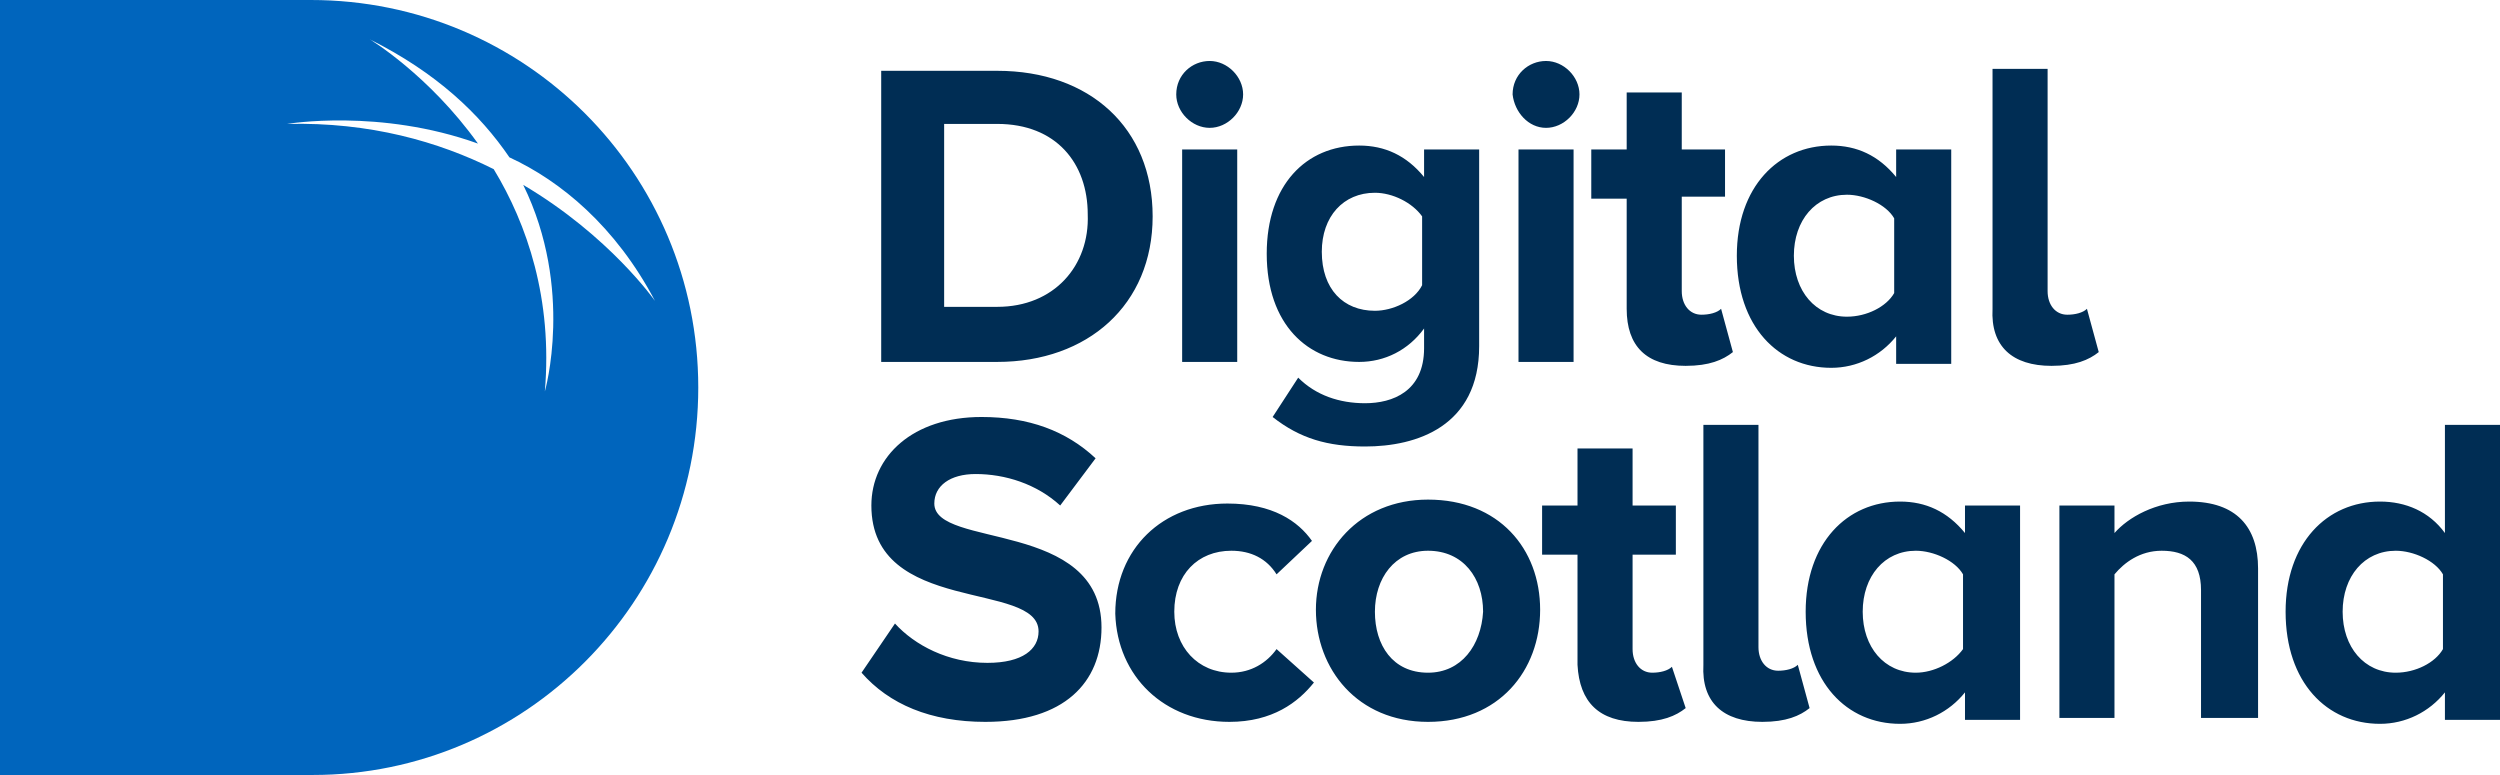 <svg enable-background="new 0 0 127.1 39.4" viewBox="0 0 127.1 39.4" xmlns="http://www.w3.org/2000/svg"><path d="m121.8 34.2c-1.6 0-2.7-1.3-2.7-3.1s1.1-3.1 2.7-3.1c.9 0 2 .5 2.4 1.2v3.8c-.4.7-1.4 1.2-2.4 1.2m5.3 2.3v-14.9h-2.8v5.5c-.8-1.1-2-1.6-3.3-1.6-2.7 0-4.8 2.1-4.8 5.6 0 3.6 2.1 5.7 4.8 5.7 1.3 0 2.5-.6 3.3-1.6v1.4h2.8zm-12.3 0v-7.6c0-2.1-1.1-3.4-3.5-3.4-1.7 0-3.1.8-3.8 1.6v-1.4h-2.8v10.8h2.8v-7.3c.5-.6 1.3-1.2 2.4-1.2 1.2 0 2 .5 2 2v6.5zm-17.4-2.3c-1.6 0-2.7-1.3-2.7-3.1s1.1-3.1 2.7-3.1c.9 0 2 .5 2.4 1.2v3.8c-.5.7-1.5 1.2-2.4 1.2m5.3 2.3v-10.8h-2.8v1.4c-.9-1.1-2-1.6-3.3-1.6-2.7 0-4.8 2.1-4.8 5.6 0 3.6 2.1 5.7 4.8 5.7 1.3 0 2.5-.6 3.3-1.6v1.4h2.8zm-13.1.2c1.2 0 1.9-.3 2.4-.7l-.6-2.2c-.2.2-.6.3-1 .3-.6 0-1-.5-1-1.2v-11.3h-2.8v12.2c-.1 1.9 1 2.9 3 2.9m-6.3 0c1.2 0 1.9-.3 2.4-.7l-.7-2.1c-.2.2-.6.3-1 .3-.6 0-1-.5-1-1.2v-4.8h2.2v-2.5h-2.2v-2.9h-2.8v2.9h-1.8v2.5h1.8v5.6c.1 1.9 1.1 2.9 3.1 2.9m-10.7-2.5c-1.8 0-2.7-1.4-2.7-3.1s1-3.1 2.7-3.1c1.8 0 2.8 1.4 2.8 3.1-.1 1.7-1.1 3.1-2.8 3.1m0 2.5c3.6 0 5.7-2.6 5.7-5.7s-2.1-5.6-5.7-5.6c-3.5 0-5.7 2.6-5.7 5.6s2.1 5.7 5.7 5.7m-10.1 0c2.2 0 3.5-1 4.3-2l-1.9-1.7c-.5.7-1.3 1.2-2.3 1.2-1.7 0-2.9-1.3-2.9-3.1 0-1.9 1.2-3.1 2.9-3.1 1 0 1.8.4 2.3 1.2l1.8-1.7c-.7-1-2-1.9-4.3-1.9-3.3 0-5.7 2.3-5.7 5.6.1 3.2 2.5 5.5 5.8 5.5m-12.4 0c4 0 5.9-2 5.9-4.8 0-5.5-8.5-4-8.5-6.3 0-.9.8-1.5 2.1-1.5 1.5 0 3.1.5 4.3 1.6l1.8-2.4c-1.5-1.4-3.4-2.1-5.8-2.1-3.5 0-5.6 2-5.6 4.5 0 5.6 8.5 3.8 8.5 6.4 0 .9-.8 1.6-2.6 1.6-2 0-3.7-.9-4.7-2l-1.7 2.5c1.4 1.6 3.5 2.5 6.3 2.5" fill="#002d54"/><path d="m104.3 18.6c1.2 0 1.9-.3 2.4-.7l-.6-2.2c-.2.2-.6.3-1 .3-.6 0-1-.5-1-1.2v-11.3h-2.8v12.2c-.1 1.9 1 2.9 3 2.9m-10.4-2.5c-1.6 0-2.7-1.3-2.7-3.1s1.1-3.1 2.7-3.1c.9 0 2 .5 2.4 1.2v3.8c-.4.7-1.4 1.2-2.4 1.2m5.3 2.3v-10.8h-2.8v1.4c-.9-1.1-2-1.6-3.3-1.6-2.7 0-4.8 2.1-4.8 5.6 0 3.6 2.1 5.7 4.8 5.7 1.3 0 2.5-.6 3.3-1.6v1.4h2.8zm-13.5.2c1.2 0 1.9-.3 2.4-.7l-.6-2.2c-.2.2-.6.3-1 .3-.6 0-1-.5-1-1.2v-4.8h2.2v-2.4h-2.2v-2.9h-2.8v2.9h-1.8v2.5h1.8v5.6c0 1.9 1 2.9 3 2.9m-5.7-11h-2.8v10.8h2.8zm-1.4-1.1c.9 0 1.7-.8 1.7-1.7s-.8-1.7-1.7-1.7-1.7.7-1.7 1.7c.1.9.8 1.7 1.7 1.7m-8.7 9.3c-1.6 0-2.7-1.1-2.7-3 0-1.8 1.1-3 2.7-3 .9 0 1.9.5 2.4 1.2v3.5c-.4.8-1.5 1.3-2.4 1.3m-.5 6.9c2.6 0 5.8-1 5.8-5.1v-10h-2.8v1.4c-.9-1.1-2-1.6-3.3-1.6-2.7 0-4.7 2-4.7 5.5 0 3.6 2.1 5.5 4.7 5.5 1.3 0 2.5-.6 3.3-1.7v1c0 2.2-1.6 2.8-3 2.8-1.3 0-2.5-.4-3.4-1.3l-1.3 2c1.4 1.1 2.8 1.5 4.7 1.5m-6.5-15.1h-2.8v10.8h2.8zm-1.4-1.1c.9 0 1.7-.8 1.7-1.7s-.8-1.7-1.7-1.7-1.7.7-1.7 1.7c0 .9.8 1.7 1.7 1.7m-10.8 9.1h-2.7v-9.3h2.7c3 0 4.6 2 4.6 4.6.1 2.6-1.7 4.7-4.6 4.7m0 2.8c4.6 0 7.9-2.9 7.9-7.4s-3.2-7.4-7.9-7.4h-5.9v14.8z" fill="#002d54"/><path d="m33.3 15.3s-2.3-3.3-6.7-5.9c2.6 5.3 1.1 10.5 1.1 10.5.4-4.7-.9-8.5-2.6-11.3-2.8-1.4-6.3-2.4-10.5-2.3 0 0 4.7-.8 9.7 1-2.5-3.5-5.5-5.3-5.5-5.3 3.4 1.7 5.6 3.8 7.1 6 2.6 1.2 5.4 3.5 7.4 7.3m2.2 4.4c0-10.9-8.8-19.7-19.7-19.7-.2 0-.4 0-.6 0h-15.2v39.4h15.8.1c10.8 0 19.6-8.8 19.6-19.7" fill="#0065bd"/></svg>